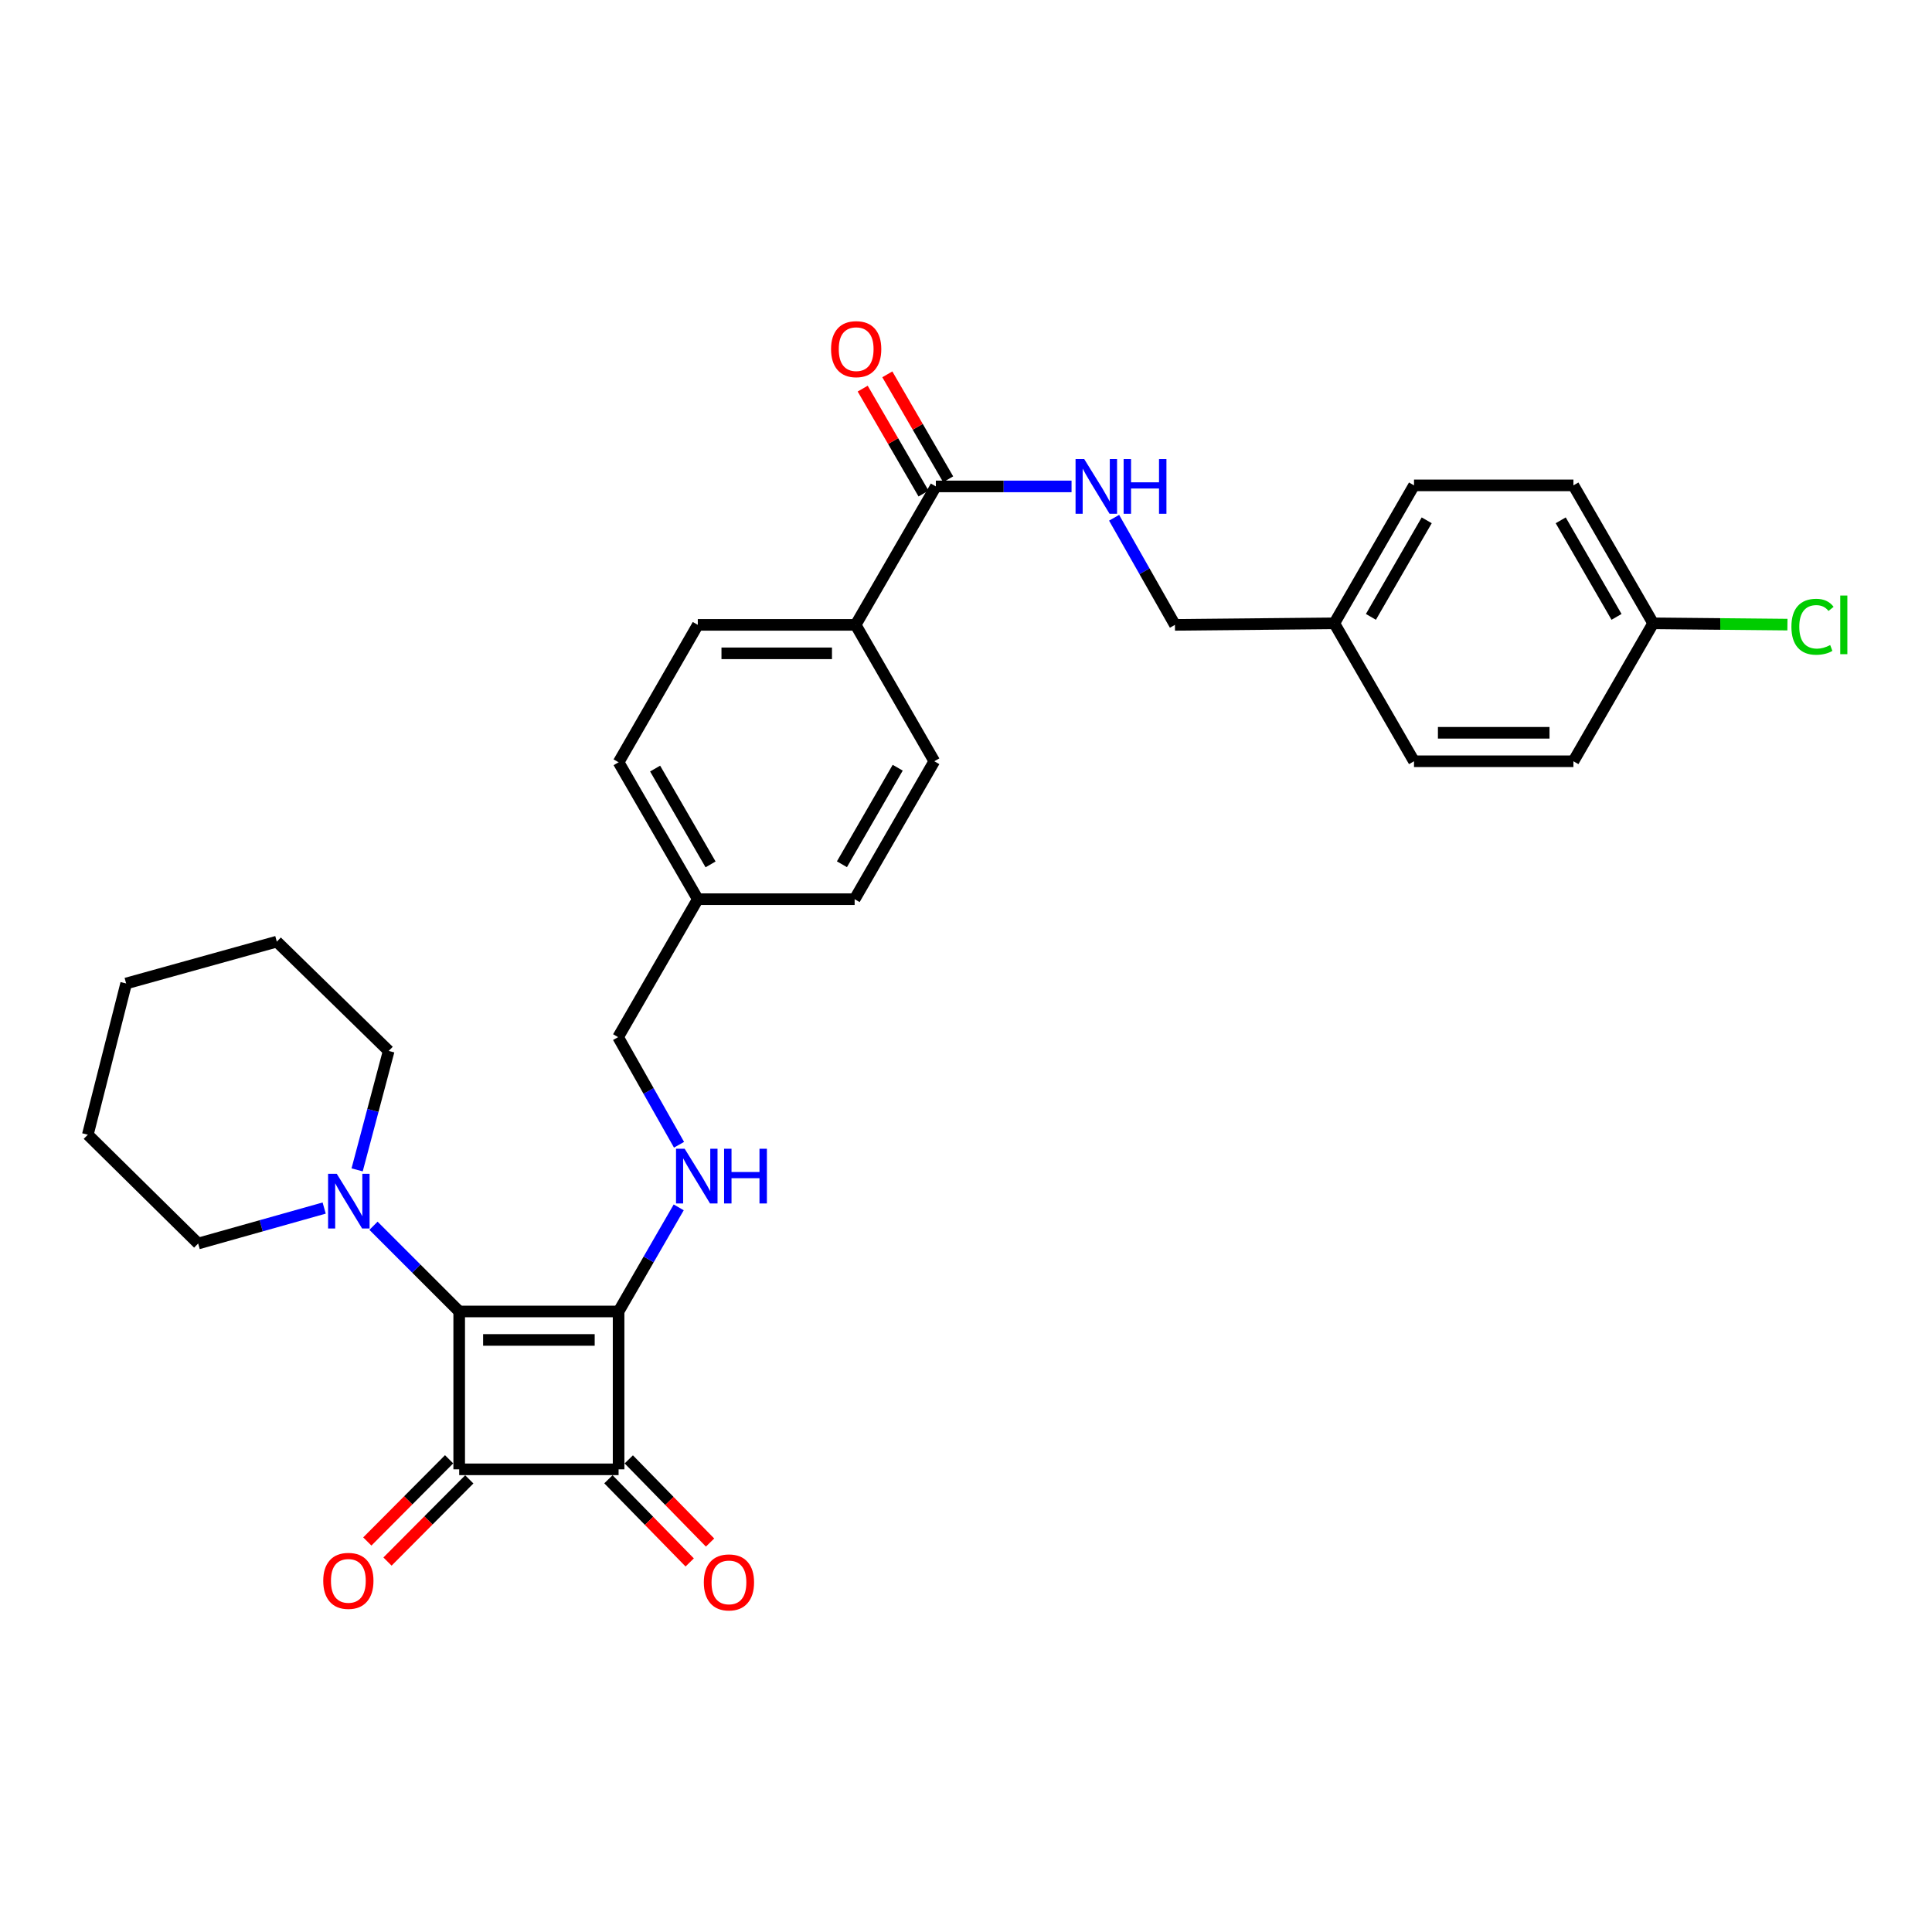 <?xml version='1.0' encoding='iso-8859-1'?>
<svg version='1.1' baseProfile='full'
              xmlns='http://www.w3.org/2000/svg'
                      xmlns:rdkit='http://www.rdkit.org/xml'
                      xmlns:xlink='http://www.w3.org/1999/xlink'
                  xml:space='preserve'
width='1000px' height='1000px' viewBox='0 0 1000 1000'>
<!-- END OF HEADER -->
<rect style='opacity:1.0;fill:#FFFFFF;stroke:none' width='1000' height='1000' x='0' y='0'> </rect>
<path class='bond-0' d='M 320.185,678.811 L 237.68,678.811' style='fill:none;fill-rule:evenodd;stroke:#000000;stroke-width:6px;stroke-linecap:butt;stroke-linejoin:miter;stroke-opacity:1' />
<path class='bond-0' d='M 307.809,693.548 L 250.056,693.548' style='fill:none;fill-rule:evenodd;stroke:#000000;stroke-width:6px;stroke-linecap:butt;stroke-linejoin:miter;stroke-opacity:1' />
<path class='bond-2' d='M 320.185,678.811 L 320.185,760.522' style='fill:none;fill-rule:evenodd;stroke:#000000;stroke-width:6px;stroke-linecap:butt;stroke-linejoin:miter;stroke-opacity:1' />
<path class='bond-4' d='M 320.185,678.811 L 335.743,651.872' style='fill:none;fill-rule:evenodd;stroke:#000000;stroke-width:6px;stroke-linecap:butt;stroke-linejoin:miter;stroke-opacity:1' />
<path class='bond-4' d='M 335.743,651.872 L 351.301,624.933' style='fill:none;fill-rule:evenodd;stroke:#0000FF;stroke-width:6px;stroke-linecap:butt;stroke-linejoin:miter;stroke-opacity:1' />
<path class='bond-3' d='M 237.68,678.811 L 215.498,656.632' style='fill:none;fill-rule:evenodd;stroke:#000000;stroke-width:6px;stroke-linecap:butt;stroke-linejoin:miter;stroke-opacity:1' />
<path class='bond-3' d='M 215.498,656.632 L 193.315,634.453' style='fill:none;fill-rule:evenodd;stroke:#0000FF;stroke-width:6px;stroke-linecap:butt;stroke-linejoin:miter;stroke-opacity:1' />
<path class='bond-30' d='M 237.68,678.811 L 237.68,760.522' style='fill:none;fill-rule:evenodd;stroke:#000000;stroke-width:6px;stroke-linecap:butt;stroke-linejoin:miter;stroke-opacity:1' />
<path class='bond-1' d='M 237.68,760.522 L 320.185,760.522' style='fill:none;fill-rule:evenodd;stroke:#000000;stroke-width:6px;stroke-linecap:butt;stroke-linejoin:miter;stroke-opacity:1' />
<path class='bond-7' d='M 232.457,755.324 L 211.289,776.595' style='fill:none;fill-rule:evenodd;stroke:#000000;stroke-width:6px;stroke-linecap:butt;stroke-linejoin:miter;stroke-opacity:1' />
<path class='bond-7' d='M 211.289,776.595 L 190.121,797.866' style='fill:none;fill-rule:evenodd;stroke:#FF0000;stroke-width:6px;stroke-linecap:butt;stroke-linejoin:miter;stroke-opacity:1' />
<path class='bond-7' d='M 242.903,765.72 L 221.735,786.991' style='fill:none;fill-rule:evenodd;stroke:#000000;stroke-width:6px;stroke-linecap:butt;stroke-linejoin:miter;stroke-opacity:1' />
<path class='bond-7' d='M 221.735,786.991 L 200.567,808.261' style='fill:none;fill-rule:evenodd;stroke:#FF0000;stroke-width:6px;stroke-linecap:butt;stroke-linejoin:miter;stroke-opacity:1' />
<path class='bond-8' d='M 314.915,765.672 L 335.952,787.197' style='fill:none;fill-rule:evenodd;stroke:#000000;stroke-width:6px;stroke-linecap:butt;stroke-linejoin:miter;stroke-opacity:1' />
<path class='bond-8' d='M 335.952,787.197 L 356.988,808.722' style='fill:none;fill-rule:evenodd;stroke:#FF0000;stroke-width:6px;stroke-linecap:butt;stroke-linejoin:miter;stroke-opacity:1' />
<path class='bond-8' d='M 325.455,755.372 L 346.491,776.896' style='fill:none;fill-rule:evenodd;stroke:#000000;stroke-width:6px;stroke-linecap:butt;stroke-linejoin:miter;stroke-opacity:1' />
<path class='bond-8' d='M 346.491,776.896 L 367.528,798.421' style='fill:none;fill-rule:evenodd;stroke:#FF0000;stroke-width:6px;stroke-linecap:butt;stroke-linejoin:miter;stroke-opacity:1' />
<path class='bond-25' d='M 184.848,605.525 L 193.018,574.744' style='fill:none;fill-rule:evenodd;stroke:#0000FF;stroke-width:6px;stroke-linecap:butt;stroke-linejoin:miter;stroke-opacity:1' />
<path class='bond-25' d='M 193.018,574.744 L 201.188,543.963' style='fill:none;fill-rule:evenodd;stroke:#000000;stroke-width:6px;stroke-linecap:butt;stroke-linejoin:miter;stroke-opacity:1' />
<path class='bond-26' d='M 167.791,625.288 L 135.18,634.467' style='fill:none;fill-rule:evenodd;stroke:#0000FF;stroke-width:6px;stroke-linecap:butt;stroke-linejoin:miter;stroke-opacity:1' />
<path class='bond-26' d='M 135.18,634.467 L 102.57,643.646' style='fill:none;fill-rule:evenodd;stroke:#000000;stroke-width:6px;stroke-linecap:butt;stroke-linejoin:miter;stroke-opacity:1' />
<path class='bond-13' d='M 351.463,592.524 L 335.697,564.67' style='fill:none;fill-rule:evenodd;stroke:#0000FF;stroke-width:6px;stroke-linecap:butt;stroke-linejoin:miter;stroke-opacity:1' />
<path class='bond-13' d='M 335.697,564.67 L 319.931,536.816' style='fill:none;fill-rule:evenodd;stroke:#000000;stroke-width:6px;stroke-linecap:butt;stroke-linejoin:miter;stroke-opacity:1' />
<path class='bond-5' d='M 484.393,251.769 L 442.882,323.426' style='fill:none;fill-rule:evenodd;stroke:#000000;stroke-width:6px;stroke-linecap:butt;stroke-linejoin:miter;stroke-opacity:1' />
<path class='bond-6' d='M 484.393,251.769 L 519.512,251.769' style='fill:none;fill-rule:evenodd;stroke:#000000;stroke-width:6px;stroke-linecap:butt;stroke-linejoin:miter;stroke-opacity:1' />
<path class='bond-6' d='M 519.512,251.769 L 554.63,251.769' style='fill:none;fill-rule:evenodd;stroke:#0000FF;stroke-width:6px;stroke-linecap:butt;stroke-linejoin:miter;stroke-opacity:1' />
<path class='bond-10' d='M 490.768,248.073 L 475.022,220.914' style='fill:none;fill-rule:evenodd;stroke:#000000;stroke-width:6px;stroke-linecap:butt;stroke-linejoin:miter;stroke-opacity:1' />
<path class='bond-10' d='M 475.022,220.914 L 459.277,193.756' style='fill:none;fill-rule:evenodd;stroke:#FF0000;stroke-width:6px;stroke-linecap:butt;stroke-linejoin:miter;stroke-opacity:1' />
<path class='bond-10' d='M 478.018,255.465 L 462.273,228.306' style='fill:none;fill-rule:evenodd;stroke:#000000;stroke-width:6px;stroke-linecap:butt;stroke-linejoin:miter;stroke-opacity:1' />
<path class='bond-10' d='M 462.273,228.306 L 446.527,201.148' style='fill:none;fill-rule:evenodd;stroke:#FF0000;stroke-width:6px;stroke-linecap:butt;stroke-linejoin:miter;stroke-opacity:1' />
<path class='bond-14' d='M 576.659,267.989 L 592.403,295.707' style='fill:none;fill-rule:evenodd;stroke:#0000FF;stroke-width:6px;stroke-linecap:butt;stroke-linejoin:miter;stroke-opacity:1' />
<path class='bond-14' d='M 592.403,295.707 L 608.147,323.426' style='fill:none;fill-rule:evenodd;stroke:#000000;stroke-width:6px;stroke-linecap:butt;stroke-linejoin:miter;stroke-opacity:1' />
<path class='bond-9' d='M 442.882,323.426 L 361.18,323.426' style='fill:none;fill-rule:evenodd;stroke:#000000;stroke-width:6px;stroke-linecap:butt;stroke-linejoin:miter;stroke-opacity:1' />
<path class='bond-9' d='M 430.627,338.163 L 373.435,338.163' style='fill:none;fill-rule:evenodd;stroke:#000000;stroke-width:6px;stroke-linecap:butt;stroke-linejoin:miter;stroke-opacity:1' />
<path class='bond-31' d='M 442.882,323.426 L 483.599,394.026' style='fill:none;fill-rule:evenodd;stroke:#000000;stroke-width:6px;stroke-linecap:butt;stroke-linejoin:miter;stroke-opacity:1' />
<path class='bond-11' d='M 361.18,323.426 L 320.185,394.558' style='fill:none;fill-rule:evenodd;stroke:#000000;stroke-width:6px;stroke-linecap:butt;stroke-linejoin:miter;stroke-opacity:1' />
<path class='bond-12' d='M 483.599,394.026 L 442.358,465.421' style='fill:none;fill-rule:evenodd;stroke:#000000;stroke-width:6px;stroke-linecap:butt;stroke-linejoin:miter;stroke-opacity:1' />
<path class='bond-12' d='M 464.651,397.364 L 435.783,447.34' style='fill:none;fill-rule:evenodd;stroke:#000000;stroke-width:6px;stroke-linecap:butt;stroke-linejoin:miter;stroke-opacity:1' />
<path class='bond-16' d='M 319.931,536.816 L 361.18,465.421' style='fill:none;fill-rule:evenodd;stroke:#000000;stroke-width:6px;stroke-linecap:butt;stroke-linejoin:miter;stroke-opacity:1' />
<path class='bond-17' d='M 608.147,323.426 L 690.635,322.631' style='fill:none;fill-rule:evenodd;stroke:#000000;stroke-width:6px;stroke-linecap:butt;stroke-linejoin:miter;stroke-opacity:1' />
<path class='bond-15' d='M 855.662,322.631 L 814.397,251.228' style='fill:none;fill-rule:evenodd;stroke:#000000;stroke-width:6px;stroke-linecap:butt;stroke-linejoin:miter;stroke-opacity:1' />
<path class='bond-15' d='M 836.712,319.295 L 807.827,269.313' style='fill:none;fill-rule:evenodd;stroke:#000000;stroke-width:6px;stroke-linecap:butt;stroke-linejoin:miter;stroke-opacity:1' />
<path class='bond-20' d='M 855.662,322.631 L 890.415,322.966' style='fill:none;fill-rule:evenodd;stroke:#000000;stroke-width:6px;stroke-linecap:butt;stroke-linejoin:miter;stroke-opacity:1' />
<path class='bond-20' d='M 890.415,322.966 L 925.168,323.301' style='fill:none;fill-rule:evenodd;stroke:#00CC00;stroke-width:6px;stroke-linecap:butt;stroke-linejoin:miter;stroke-opacity:1' />
<path class='bond-33' d='M 855.662,322.631 L 814.397,394.026' style='fill:none;fill-rule:evenodd;stroke:#000000;stroke-width:6px;stroke-linecap:butt;stroke-linejoin:miter;stroke-opacity:1' />
<path class='bond-18' d='M 361.18,465.421 L 442.358,465.421' style='fill:none;fill-rule:evenodd;stroke:#000000;stroke-width:6px;stroke-linecap:butt;stroke-linejoin:miter;stroke-opacity:1' />
<path class='bond-19' d='M 361.18,465.421 L 320.185,394.558' style='fill:none;fill-rule:evenodd;stroke:#000000;stroke-width:6px;stroke-linecap:butt;stroke-linejoin:miter;stroke-opacity:1' />
<path class='bond-19' d='M 367.787,447.412 L 339.091,397.808' style='fill:none;fill-rule:evenodd;stroke:#000000;stroke-width:6px;stroke-linecap:butt;stroke-linejoin:miter;stroke-opacity:1' />
<path class='bond-23' d='M 690.635,322.631 L 731.892,394.026' style='fill:none;fill-rule:evenodd;stroke:#000000;stroke-width:6px;stroke-linecap:butt;stroke-linejoin:miter;stroke-opacity:1' />
<path class='bond-24' d='M 690.635,322.631 L 731.892,251.228' style='fill:none;fill-rule:evenodd;stroke:#000000;stroke-width:6px;stroke-linecap:butt;stroke-linejoin:miter;stroke-opacity:1' />
<path class='bond-24' d='M 709.584,319.294 L 738.464,269.312' style='fill:none;fill-rule:evenodd;stroke:#000000;stroke-width:6px;stroke-linecap:butt;stroke-linejoin:miter;stroke-opacity:1' />
<path class='bond-21' d='M 814.397,394.026 L 731.892,394.026' style='fill:none;fill-rule:evenodd;stroke:#000000;stroke-width:6px;stroke-linecap:butt;stroke-linejoin:miter;stroke-opacity:1' />
<path class='bond-21' d='M 802.021,379.289 L 744.268,379.289' style='fill:none;fill-rule:evenodd;stroke:#000000;stroke-width:6px;stroke-linecap:butt;stroke-linejoin:miter;stroke-opacity:1' />
<path class='bond-22' d='M 814.397,251.228 L 731.892,251.228' style='fill:none;fill-rule:evenodd;stroke:#000000;stroke-width:6px;stroke-linecap:butt;stroke-linejoin:miter;stroke-opacity:1' />
<path class='bond-27' d='M 201.188,543.963 L 143.278,487.388' style='fill:none;fill-rule:evenodd;stroke:#000000;stroke-width:6px;stroke-linecap:butt;stroke-linejoin:miter;stroke-opacity:1' />
<path class='bond-28' d='M 102.57,643.646 L 45.455,587.324' style='fill:none;fill-rule:evenodd;stroke:#000000;stroke-width:6px;stroke-linecap:butt;stroke-linejoin:miter;stroke-opacity:1' />
<path class='bond-32' d='M 143.278,487.388 L 65.293,509.052' style='fill:none;fill-rule:evenodd;stroke:#000000;stroke-width:6px;stroke-linecap:butt;stroke-linejoin:miter;stroke-opacity:1' />
<path class='bond-29' d='M 45.455,587.324 L 65.293,509.052' style='fill:none;fill-rule:evenodd;stroke:#000000;stroke-width:6px;stroke-linecap:butt;stroke-linejoin:miter;stroke-opacity:1' />
<path  class='atom-4' d='M 174.296 607.535
L 183.576 622.535
Q 184.496 624.015, 185.976 626.695
Q 187.456 629.375, 187.536 629.535
L 187.536 607.535
L 191.296 607.535
L 191.296 635.855
L 187.416 635.855
L 177.456 619.455
Q 176.296 617.535, 175.056 615.335
Q 173.856 613.135, 173.496 612.455
L 173.496 635.855
L 169.816 635.855
L 169.816 607.535
L 174.296 607.535
' fill='#0000FF'/>
<path  class='atom-5' d='M 354.388 594.591
L 363.668 609.591
Q 364.588 611.071, 366.068 613.751
Q 367.548 616.431, 367.628 616.591
L 367.628 594.591
L 371.388 594.591
L 371.388 622.911
L 367.508 622.911
L 357.548 606.511
Q 356.388 604.591, 355.148 602.391
Q 353.948 600.191, 353.588 599.511
L 353.588 622.911
L 349.908 622.911
L 349.908 594.591
L 354.388 594.591
' fill='#0000FF'/>
<path  class='atom-5' d='M 374.788 594.591
L 378.628 594.591
L 378.628 606.631
L 393.108 606.631
L 393.108 594.591
L 396.948 594.591
L 396.948 622.911
L 393.108 622.911
L 393.108 609.831
L 378.628 609.831
L 378.628 622.911
L 374.788 622.911
L 374.788 594.591
' fill='#0000FF'/>
<path  class='atom-7' d='M 561.187 237.609
L 570.467 252.609
Q 571.387 254.089, 572.867 256.769
Q 574.347 259.449, 574.427 259.609
L 574.427 237.609
L 578.187 237.609
L 578.187 265.929
L 574.307 265.929
L 564.347 249.529
Q 563.187 247.609, 561.947 245.409
Q 560.747 243.209, 560.387 242.529
L 560.387 265.929
L 556.707 265.929
L 556.707 237.609
L 561.187 237.609
' fill='#0000FF'/>
<path  class='atom-7' d='M 581.587 237.609
L 585.427 237.609
L 585.427 249.649
L 599.907 249.649
L 599.907 237.609
L 603.747 237.609
L 603.747 265.929
L 599.907 265.929
L 599.907 252.849
L 585.427 252.849
L 585.427 265.929
L 581.587 265.929
L 581.587 237.609
' fill='#0000FF'/>
<path  class='atom-8' d='M 167.31 818.25
Q 167.31 811.45, 170.67 807.65
Q 174.03 803.85, 180.31 803.85
Q 186.59 803.85, 189.95 807.65
Q 193.31 811.45, 193.31 818.25
Q 193.31 825.13, 189.91 829.05
Q 186.51 832.93, 180.31 832.93
Q 174.07 832.93, 170.67 829.05
Q 167.31 825.17, 167.31 818.25
M 180.31 829.73
Q 184.63 829.73, 186.95 826.85
Q 189.31 823.93, 189.31 818.25
Q 189.31 812.69, 186.95 809.89
Q 184.63 807.05, 180.31 807.05
Q 175.99 807.05, 173.63 809.85
Q 171.31 812.65, 171.31 818.25
Q 171.31 823.97, 173.63 826.85
Q 175.99 829.73, 180.31 829.73
' fill='#FF0000'/>
<path  class='atom-9' d='M 364.301 819.044
Q 364.301 812.244, 367.661 808.444
Q 371.021 804.644, 377.301 804.644
Q 383.581 804.644, 386.941 808.444
Q 390.301 812.244, 390.301 819.044
Q 390.301 825.924, 386.901 829.844
Q 383.501 833.724, 377.301 833.724
Q 371.061 833.724, 367.661 829.844
Q 364.301 825.964, 364.301 819.044
M 377.301 830.524
Q 381.621 830.524, 383.941 827.644
Q 386.301 824.724, 386.301 819.044
Q 386.301 813.484, 383.941 810.684
Q 381.621 807.844, 377.301 807.844
Q 372.981 807.844, 370.621 810.644
Q 368.301 813.444, 368.301 819.044
Q 368.301 824.764, 370.621 827.644
Q 372.981 830.524, 377.301 830.524
' fill='#FF0000'/>
<path  class='atom-11' d='M 430.153 180.716
Q 430.153 173.916, 433.513 170.116
Q 436.873 166.316, 443.153 166.316
Q 449.433 166.316, 452.793 170.116
Q 456.153 173.916, 456.153 180.716
Q 456.153 187.596, 452.753 191.516
Q 449.353 195.396, 443.153 195.396
Q 436.913 195.396, 433.513 191.516
Q 430.153 187.636, 430.153 180.716
M 443.153 192.196
Q 447.473 192.196, 449.793 189.316
Q 452.153 186.396, 452.153 180.716
Q 452.153 175.156, 449.793 172.356
Q 447.473 169.516, 443.153 169.516
Q 438.833 169.516, 436.473 172.316
Q 434.153 175.116, 434.153 180.716
Q 434.153 186.436, 436.473 189.316
Q 438.833 192.196, 443.153 192.196
' fill='#FF0000'/>
<path  class='atom-21' d='M 927.231 324.406
Q 927.231 317.366, 930.511 313.686
Q 933.831 309.966, 940.111 309.966
Q 945.951 309.966, 949.071 314.086
L 946.431 316.246
Q 944.151 313.246, 940.111 313.246
Q 935.831 313.246, 933.551 316.126
Q 931.311 318.966, 931.311 324.406
Q 931.311 330.006, 933.631 332.886
Q 935.991 335.766, 940.551 335.766
Q 943.671 335.766, 947.311 333.886
L 948.431 336.886
Q 946.951 337.846, 944.711 338.406
Q 942.471 338.966, 939.991 338.966
Q 933.831 338.966, 930.511 335.206
Q 927.231 331.446, 927.231 324.406
' fill='#00CC00'/>
<path  class='atom-21' d='M 952.511 308.246
L 956.191 308.246
L 956.191 338.606
L 952.511 338.606
L 952.511 308.246
' fill='#00CC00'/>
</svg>
